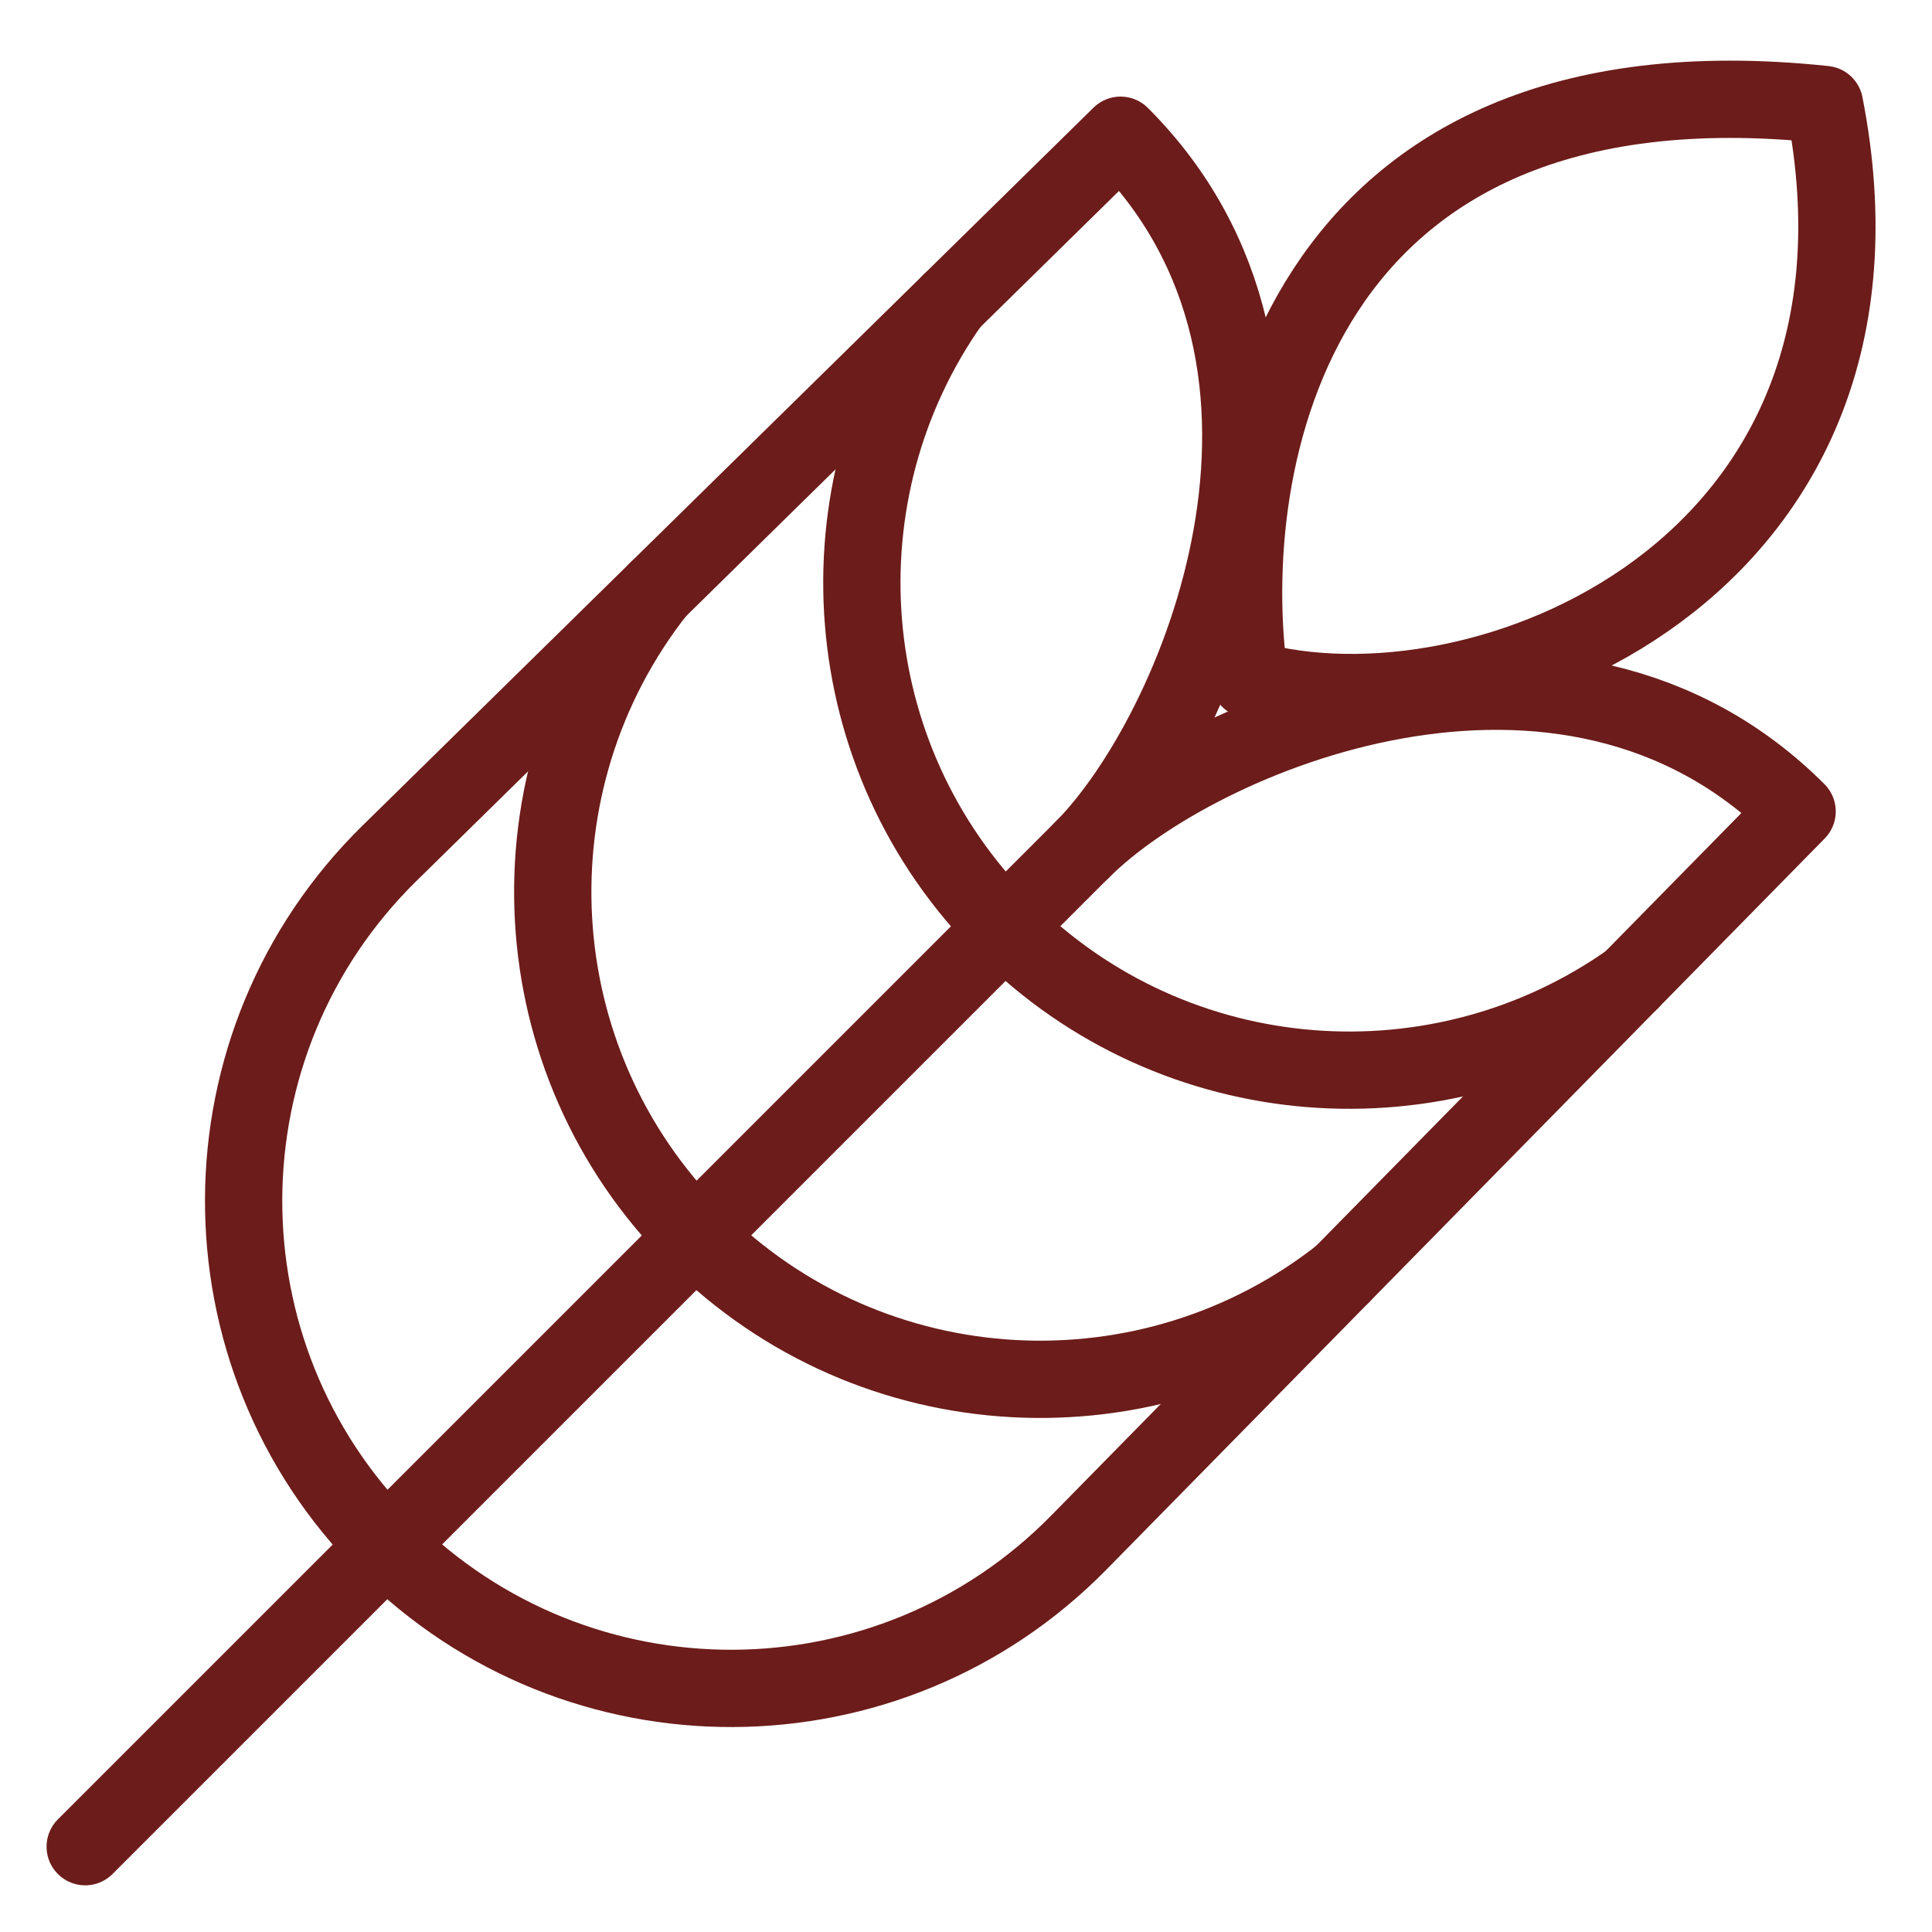 <svg xmlns="http://www.w3.org/2000/svg" fill="none" viewBox="-1 -1 50 50" id="Protein-Gluten-Wheat--Streamline-Ultimate" height="50" width="50"><desc>Protein Gluten Wheat Streamline Icon: https://streamlinehq.com</desc><path stroke="#6c1c1a" stroke-linecap="round" stroke-linejoin="round" d="M9.082 21.081 28 2.5c6 6 2 15.5 -1 18.5C30 18 39.509 14 45.509 20l-18.59 18.922c-4.913 5.001 -12.961 5.036 -17.919 0.079 -4.958 -4.958 -4.922 -13.007 0.081 -17.92Z" stroke-width="2"></path><path stroke="#6c1c1a" stroke-linecap="round" stroke-linejoin="round" d="M41.199 24.387c-4.92 3.484 -11.785 3.028 -16.199 -1.386 -4.41 -4.41 -4.869 -11.265 -1.397 -16.183" stroke-width="2"></path><path stroke="#6c1c1a" stroke-linecap="round" stroke-linejoin="round" d="M16.003 14.283c-3.9 4.946 -3.575 12.147 0.997 16.719 4.575 4.575 11.782 4.897 16.728 0.99" stroke-width="2"></path><path stroke="#6c1c1a" stroke-linecap="round" stroke-linejoin="round" d="M31.337 16.585c-0.788 -5.568 1.084 -16.339 14.881 -14.881 2.365 12.072 -8.919 16.556 -14.881 14.881Z" stroke-width="2"></path><path stroke="#6c1c1a" stroke-linecap="round" stroke-linejoin="round" d="M1.205 46.792 27.076 20.921" stroke-width="2"></path></svg>
